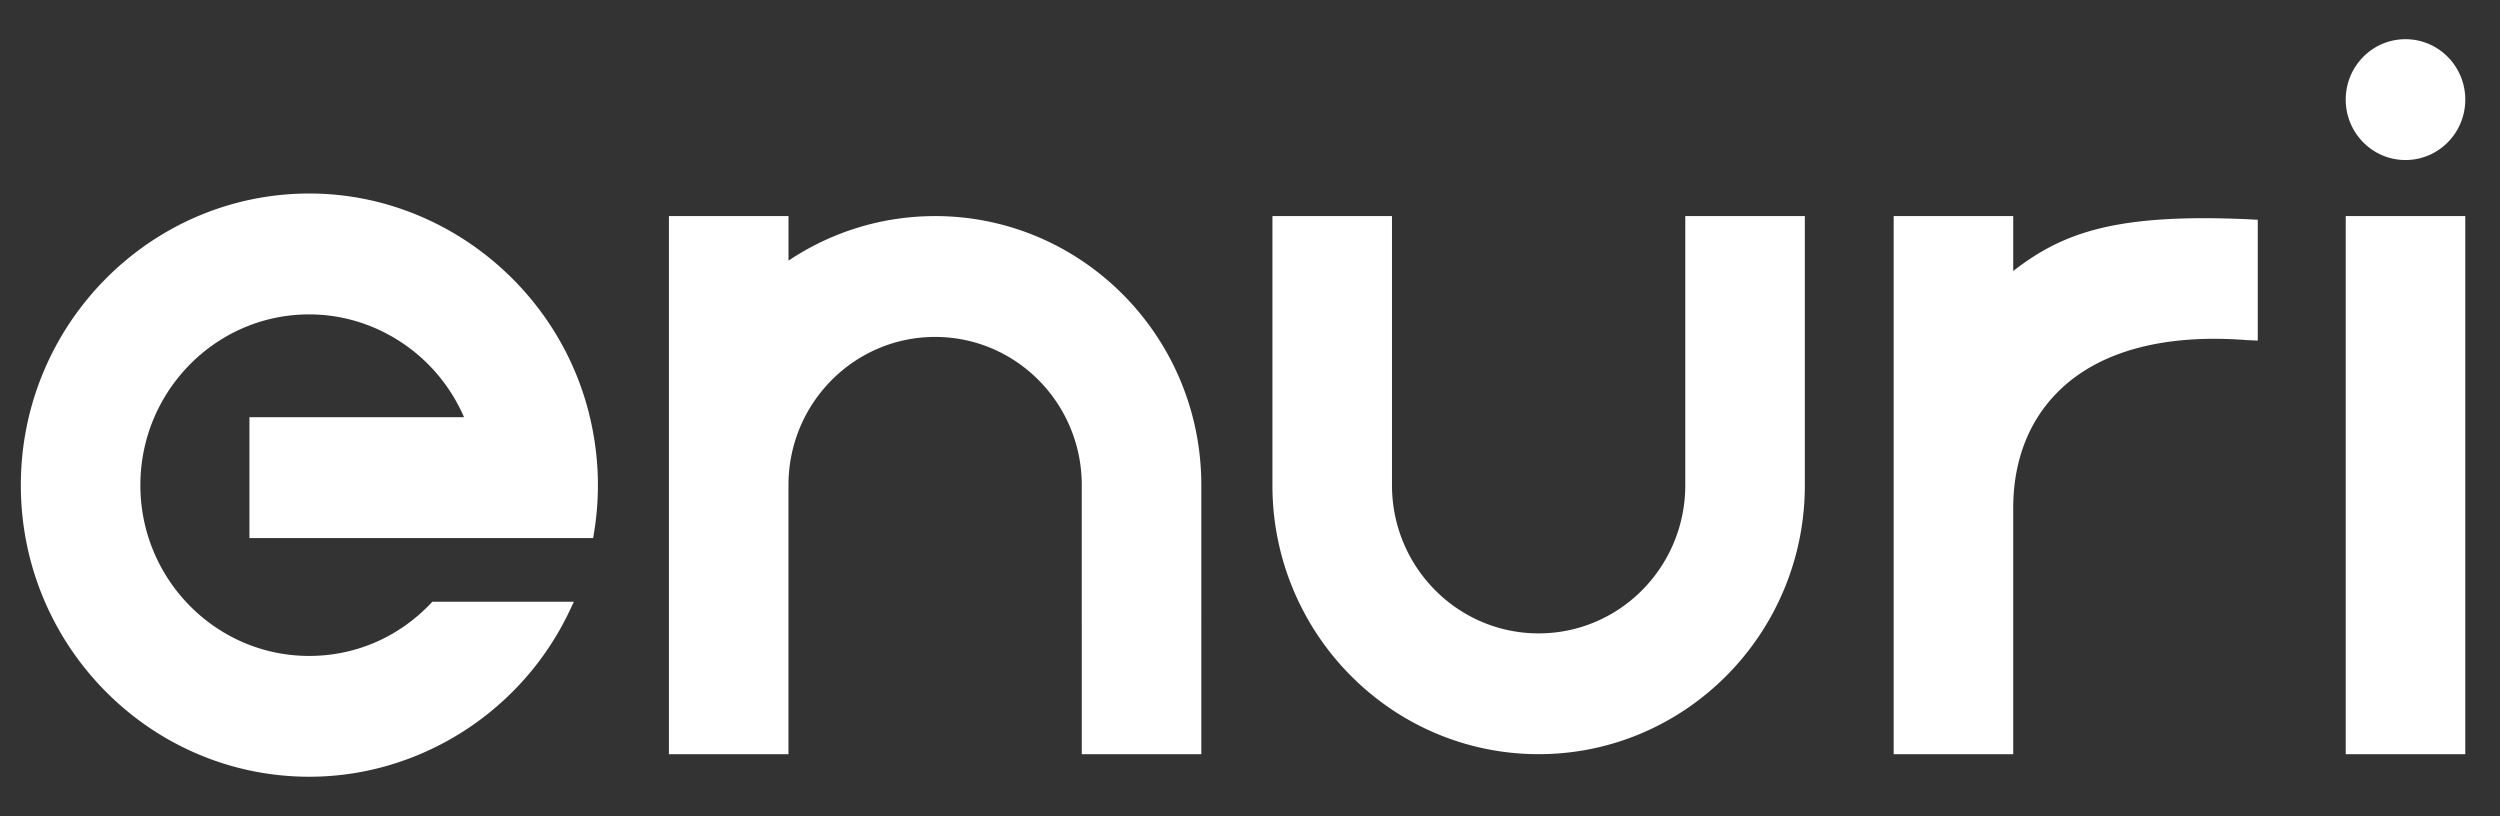 <svg xmlns="http://www.w3.org/2000/svg" width="144" height="47" viewBox="0 0 144 47" fill="none">
    <rect x="0" y="0" width="144" height="47" fill="#333333" stroke="none"/>
    <g clip-path="url(#ee3n1mvb6a)" fill="#fff">
        <path d="M142 12.447h-6.886v30.996H142V12.447zM138.556 9.218c1.903 0 3.444-1.559 3.444-3.48 0-1.922-1.541-3.48-3.444-3.48-1.902 0-3.442 1.558-3.442 3.48 0 1.921 1.542 3.48 3.442 3.48zM129.47 12.628c-7.568-.334-10.64.749-13.508 2.982v-3.163h-6.886v30.996h6.886V29.24c0-1.946.482-4.72 2.787-6.874 2.332-2.182 6.017-3.14 10.663-2.776l.635.028v-6.96l-.577-.028v-.003zM34.04 24.296c-1.671-7.618-8.493-13.15-16.22-13.15-9.163.004-16.62 7.535-16.62 16.8S8.657 44.74 17.82 44.74c6.373 0 12.264-3.764 15.005-9.592l.23-.487h-8.153l-.1.106c-1.852 1.943-4.335 3.015-6.994 3.015-5.363 0-9.723-4.413-9.723-9.834 0-5.422 4.362-9.839 9.723-9.839 3.866 0 7.385 2.36 8.92 5.922h-12.36v6.96h19.798l.047-.287c.152-.922.227-1.851.227-2.756 0-1.223-.136-2.448-.4-3.65v-.002zM62.31 15.012a15.152 15.152 0 0 0-8.446-2.565c-3.122 0-6.024.947-8.447 2.565v-2.565H38.53v30.996h6.886v-15.5c0-4.716 3.785-8.536 8.447-8.536 4.662 0 8.447 3.82 8.447 8.537V43.44h6.886V27.944c0-5.402-2.737-10.16-6.886-12.932zM103.958 27.944V12.447h-6.886v15.5c0 4.716-3.785 8.536-8.447 8.536-4.662 0-8.447-3.82-8.447-8.536v-15.5h-6.886v15.497a15.523 15.523 0 0 0 6.886 12.931 15.157 15.157 0 0 0 8.447 2.565c3.122 0 6.024-.947 8.447-2.565a15.52 15.52 0 0 0 6.886-12.931z"/>
    </g>
    <defs>
        <clipPath id="ee3n1mvb6a">
            <path fill="#fff" transform="translate(1.2 2.258)" d="M0 0h140.8v42.483H0z"/>
        </clipPath>
    </defs>
</svg>